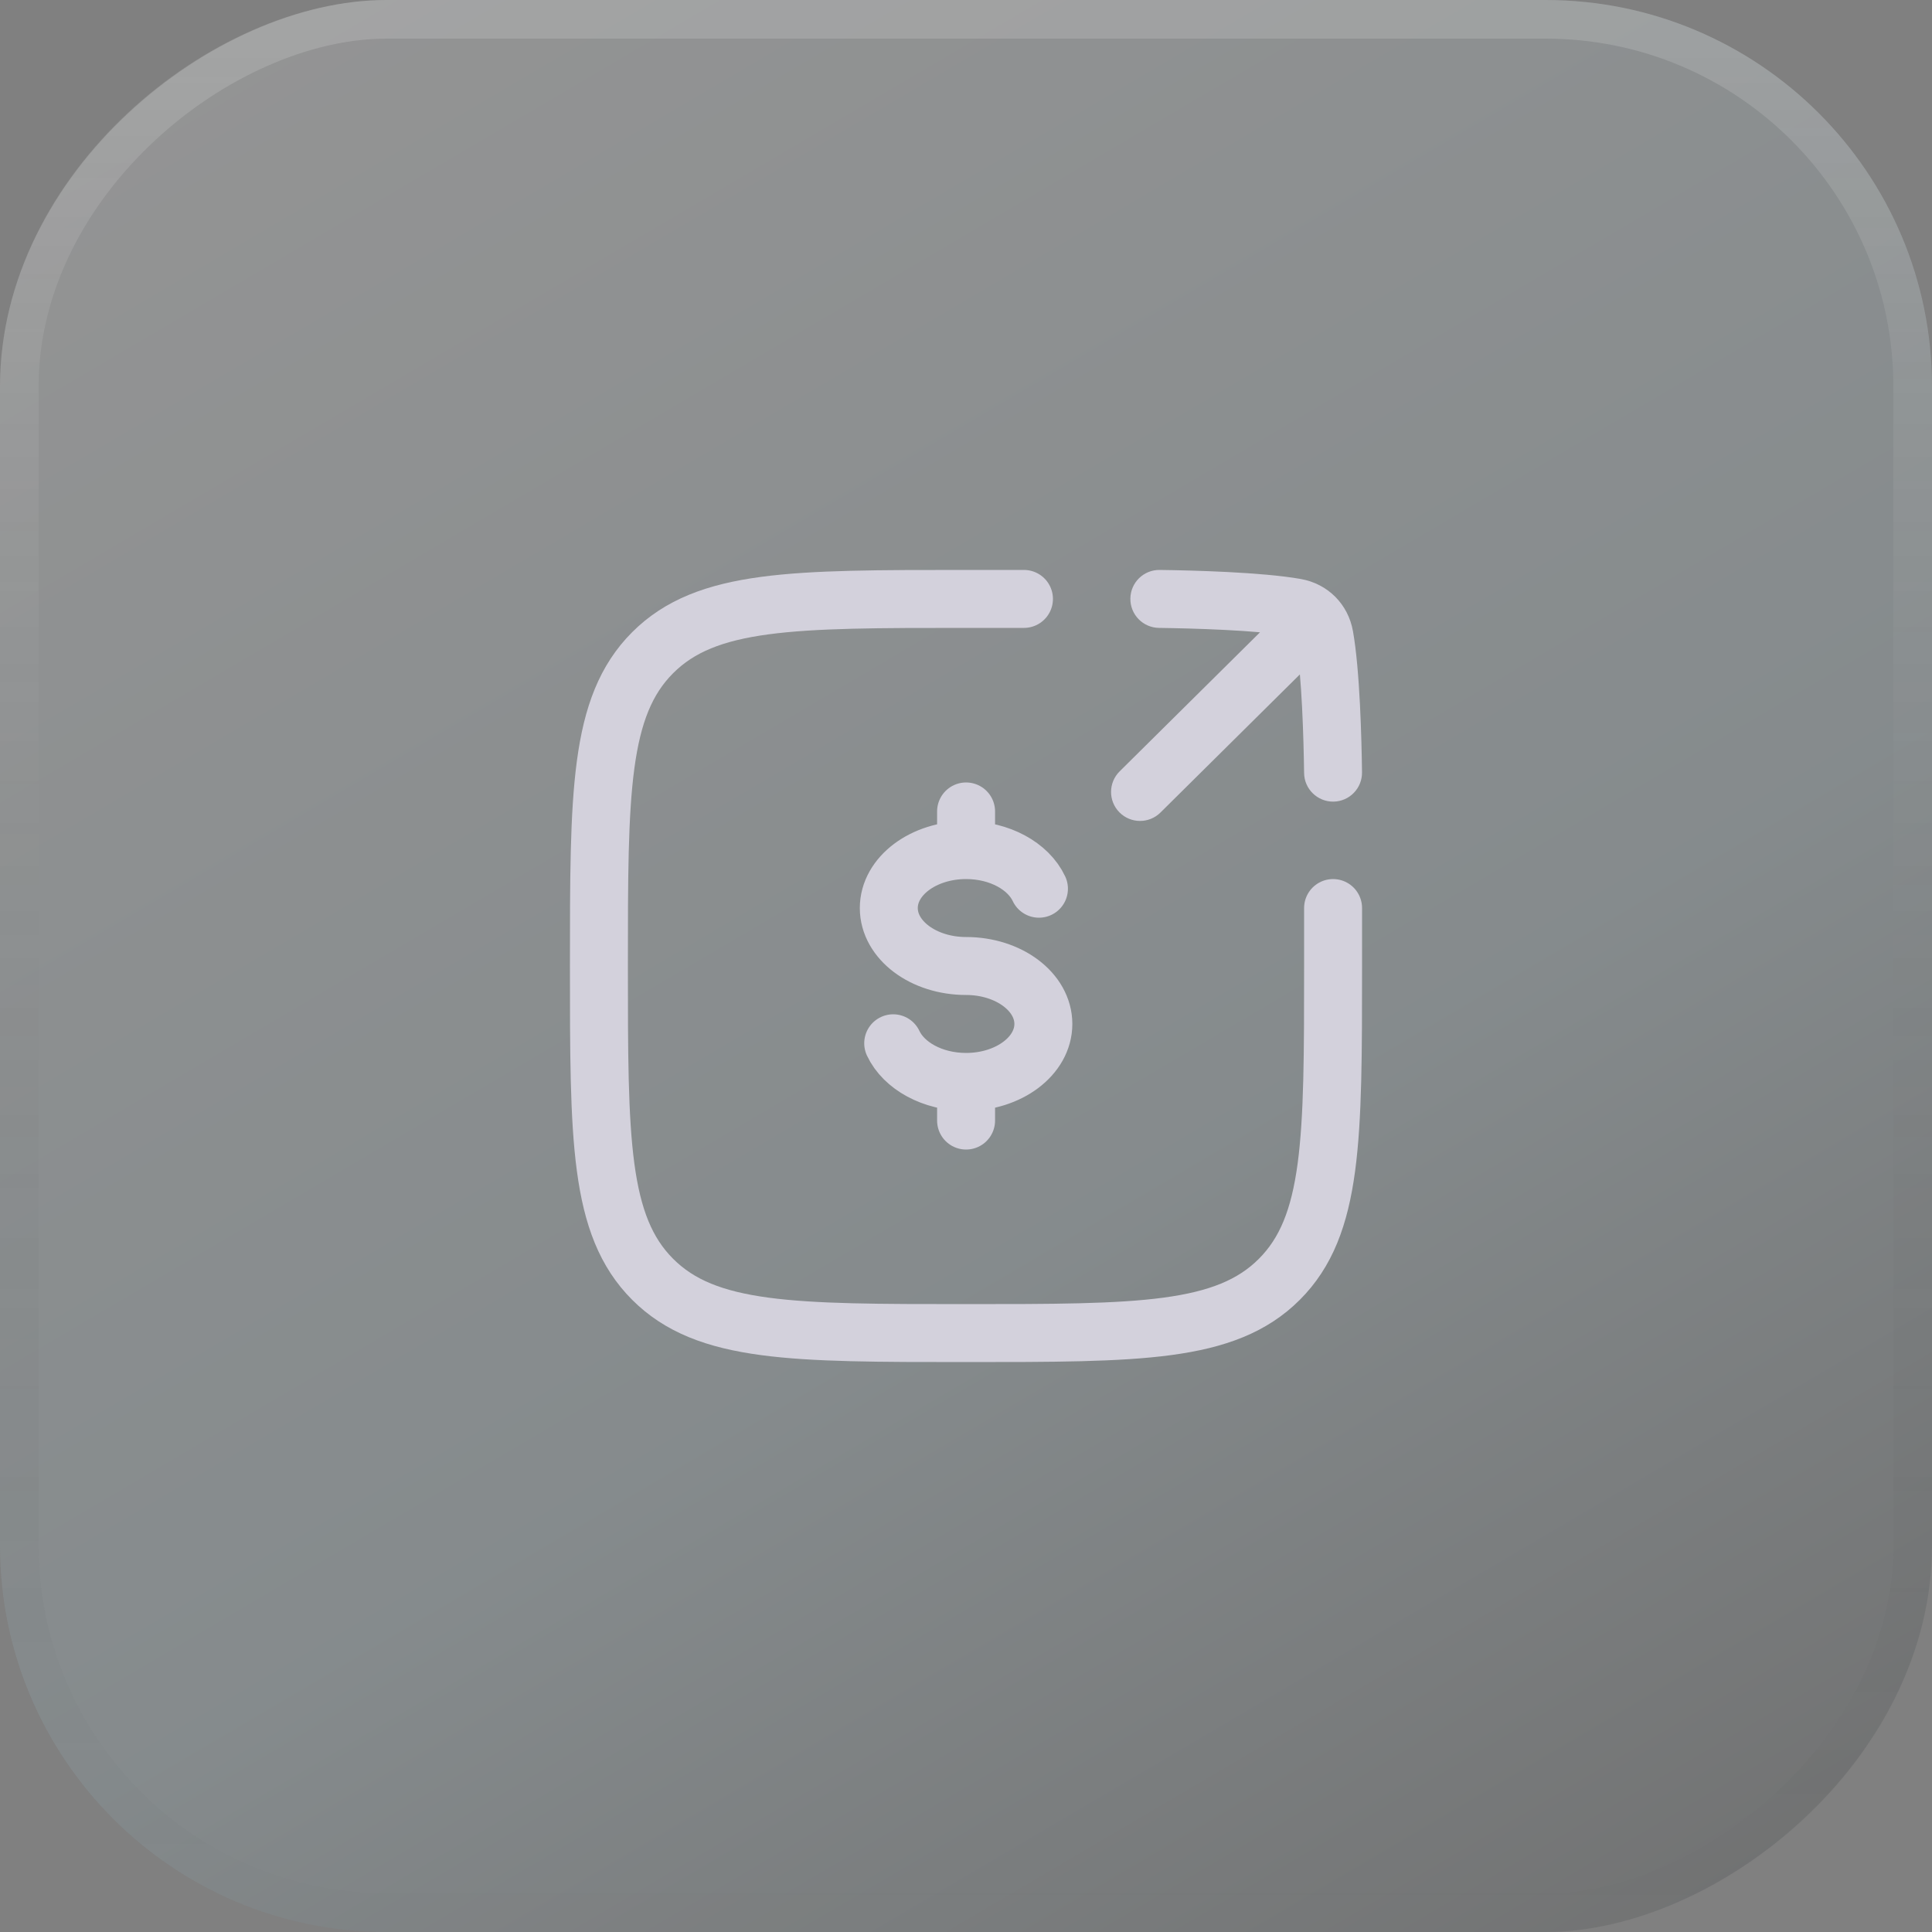 <svg width="50" height="50" viewBox="0 0 50 50" fill="none" xmlns="http://www.w3.org/2000/svg">
<rect x="0" y="0" width="50" height="50" fill="#808080" stroke="none"/>
<rect x="50" width="50" height="50" rx="10" transform="rotate(90 50 0)" fill="url(#paint0_linear_377_834)" fill-opacity="0.2"/>
<rect x="49.5" y="0.5" width="49" height="49" rx="9.5" transform="rotate(90 49.5 0.5)" stroke="url(#paint1_linear_377_834)"/>
<g clip-path="url(#clip0_377_834)">
<path d="M25.002 22C23.897 22 23.002 22.672 23.002 23.5C23.002 24.328 23.897 25 25.002 25C26.107 25 27.002 25.672 27.002 26.5C27.002 27.328 26.107 28 25.002 28M25.002 22C25.873 22 26.614 22.417 26.888 23M25.002 22V21M25.002 28C24.131 28 23.39 27.582 23.116 27M25.002 28V29" stroke="#D3D1DC" stroke-width="1.5" stroke-linecap="round"/>
<path d="M26.5 15.5C26.5 15.5 25.684 15.5 25 15.5C20.522 15.5 18.282 15.5 16.891 16.891C15.5 18.282 15.5 20.522 15.5 25C15.5 29.478 15.5 31.718 16.891 33.109C18.282 34.5 20.522 34.5 25 34.5C29.478 34.5 31.718 34.5 33.109 33.109C34.5 31.718 34.5 29.478 34.5 25C34.5 24.316 34.5 23.5 34.5 23.5" stroke="#D3D1DC" stroke-width="1.5" stroke-linecap="round"/>
<path d="M34.574 16.529C34.868 16.237 34.87 15.762 34.579 15.468C34.287 15.174 33.812 15.171 33.518 15.463L34.046 15.996L34.574 16.529ZM28.976 19.963C28.682 20.255 28.68 20.729 28.971 21.024C29.263 21.318 29.738 21.32 30.032 21.029L29.504 20.496L28.976 19.963ZM33.532 15.723L33.401 16.461L33.532 15.723ZM34.277 16.467L35.015 16.337V16.337L34.277 16.467ZM30.014 14.75C29.6 14.744 29.259 15.075 29.254 15.49C29.248 15.904 29.579 16.244 29.994 16.25L30.004 15.5L30.014 14.75ZM33.75 20.006C33.755 20.42 34.096 20.751 34.51 20.746C34.924 20.74 35.255 20.4 35.249 19.985L34.5 19.996L33.75 20.006ZM34.046 15.996L33.518 15.463L28.976 19.963L29.504 20.496L30.032 21.029L34.574 16.529L34.046 15.996ZM33.532 15.723L33.401 16.461C33.452 16.47 33.479 16.489 33.495 16.505C33.51 16.52 33.529 16.547 33.538 16.598L34.277 16.467L35.015 16.337C34.891 15.635 34.365 15.108 33.663 14.984L33.532 15.723ZM33.532 15.723L33.663 14.984C32.648 14.805 30.851 14.761 30.014 14.75L30.004 15.5L29.994 16.25C30.861 16.262 32.529 16.307 33.401 16.461L33.532 15.723ZM34.5 19.996L35.249 19.985C35.238 19.149 35.195 17.351 35.015 16.337L34.277 16.467L33.538 16.598C33.693 17.47 33.738 19.139 33.75 20.006L34.5 19.996Z" fill="#D3D1DC"/>
</g>
<defs>
<linearGradient id="paint0_linear_377_834" x1="100" y1="-2.777" x2="39.546" y2="32.783" gradientUnits="userSpaceOnUse">
<stop stop-color="#282828"/>
<stop offset="0.409" stop-color="#9DB9C3"/>
<stop offset="1" stop-color="#EAEAEA"/>
</linearGradient>
<linearGradient id="paint1_linear_377_834" x1="100" y1="24.176" x2="50" y2="24.176" gradientUnits="userSpaceOnUse">
<stop stop-opacity="0"/>
<stop offset="1" stop-color="white" stop-opacity="0.15"/>
</linearGradient>
<clipPath id="clip0_377_834">
<rect width="24" height="24" fill="white" transform="translate(13 13)"/>
</clipPath>
</defs>
</svg>
